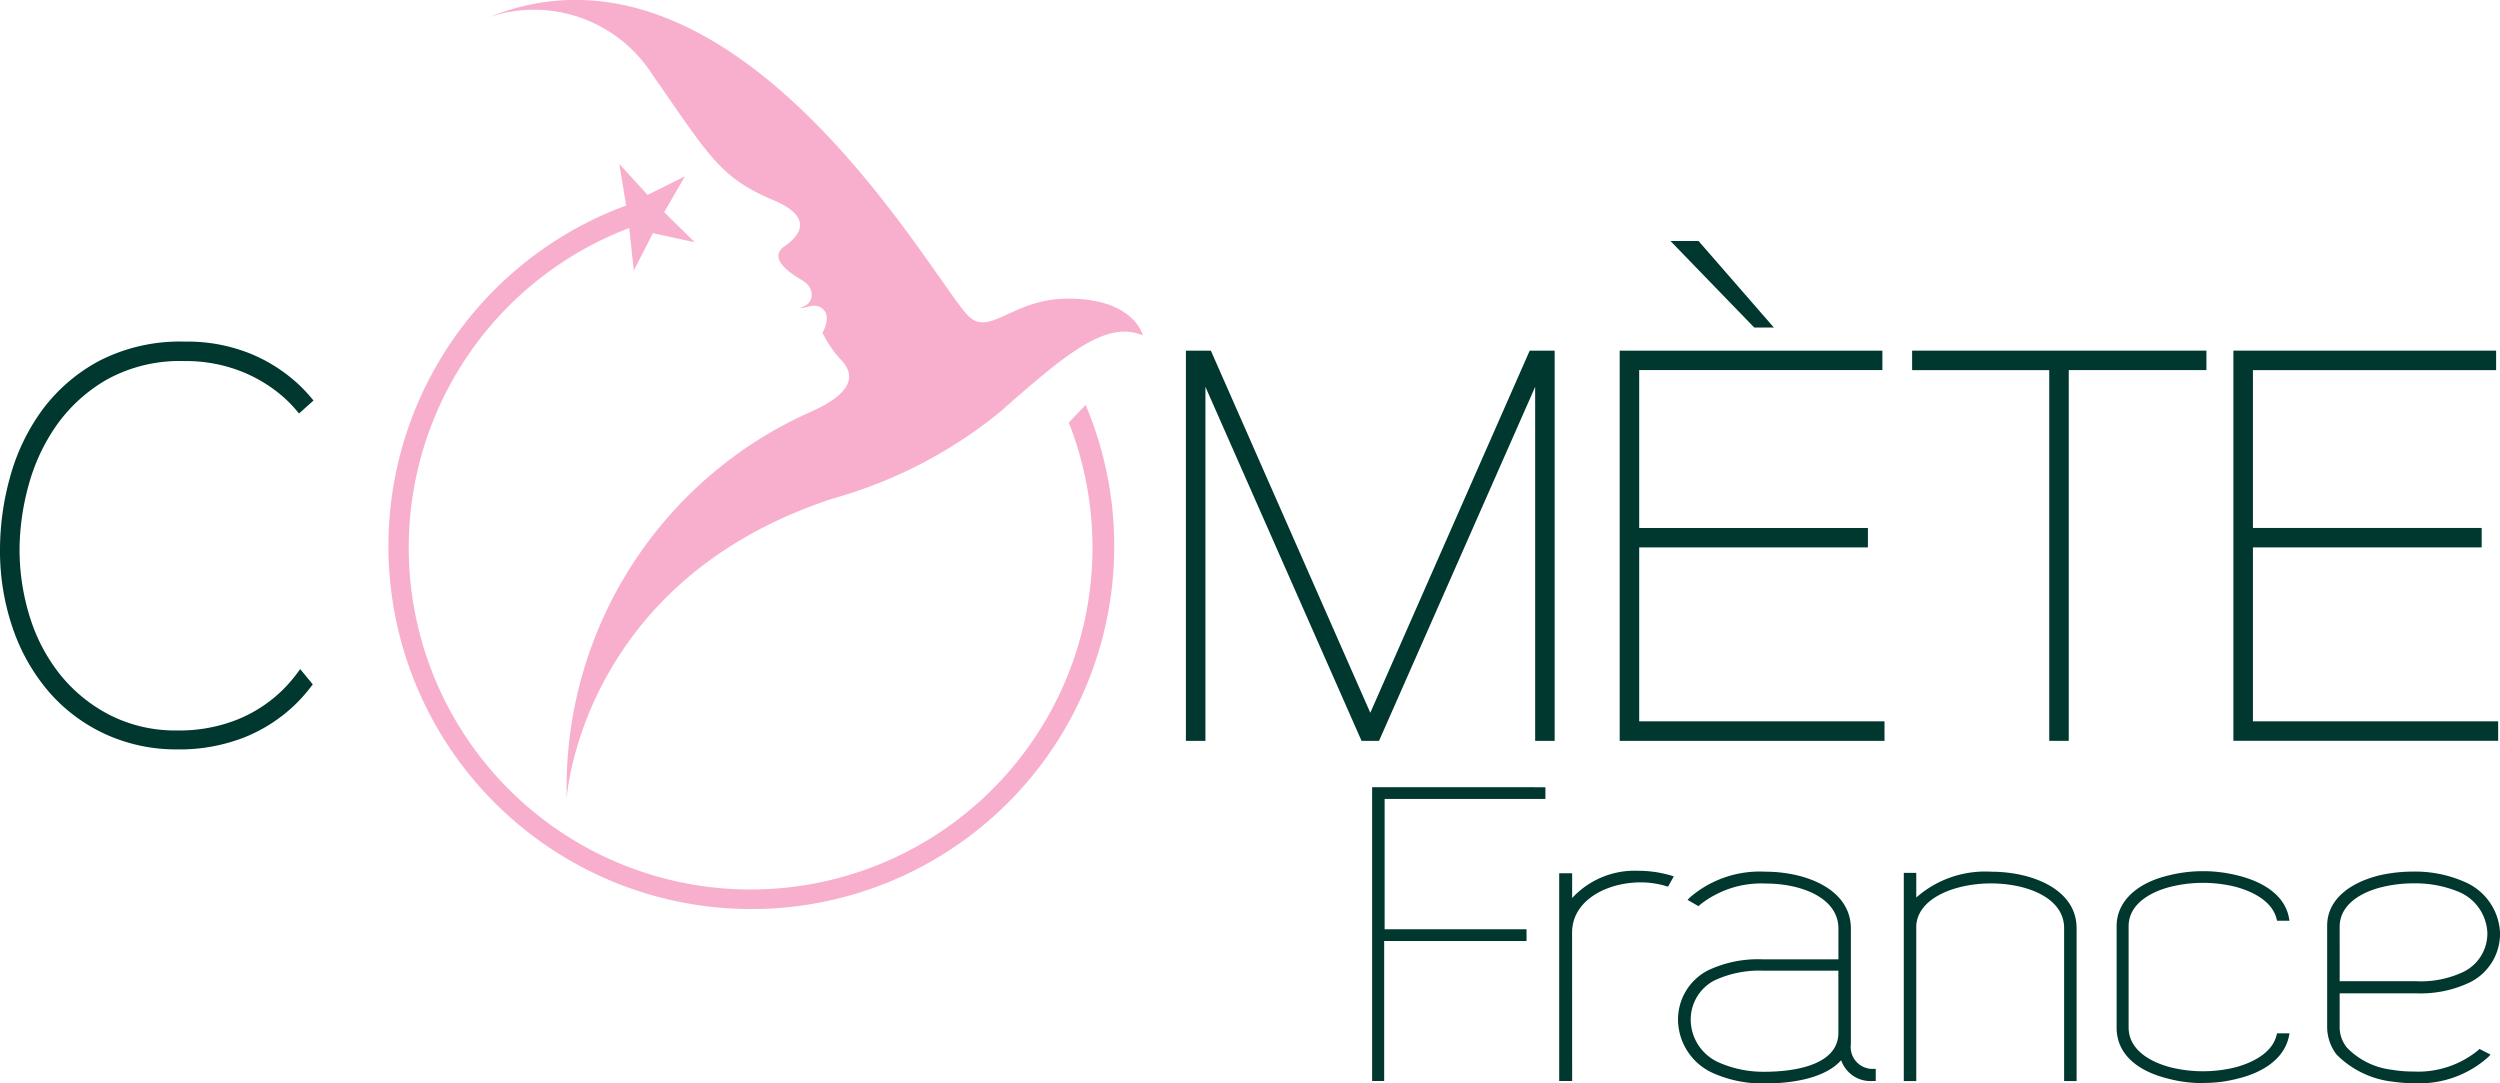 <svg id="Groupe_3" data-name="Groupe 3" xmlns="http://www.w3.org/2000/svg" xmlns:xlink="http://www.w3.org/1999/xlink" width="175.345" height="75.992" viewBox="0 0 175.345 75.992">
  <defs>
    <clipPath id="clip-path">
      <rect id="Rectangle_2" data-name="Rectangle 2" width="175.345" height="75.992" fill="none"/>
    </clipPath>
  </defs>
  <path id="Tracé_1" data-name="Tracé 1" d="M363.7,127.268h-1.368V102.44l-10.95,24.828h-1.227l-10.95-24.828v24.828h-1.369V99.9h1.75l11.183,25.4,11.181-25.4h1.75Z" transform="translate(-254.659 -75.307)" fill="#00372e"/>
  <path id="Tracé_2" data-name="Tracé 2" d="M479.974,127.268H461.4V99.9h18.425v1.364H462.768v11.074H478.81v1.364H462.768v12.2h17.206Z" transform="translate(-347.798 -75.307)" fill="#00372e"/>
  <path id="Tracé_3" data-name="Tracé 3" d="M555.7,127.268h-1.368v-26h-9.617V99.9h20.641v1.364H555.7Z" transform="translate(-410.602 -75.307)" fill="#00372e"/>
  <path id="Tracé_4" data-name="Tracé 4" d="M636.23,99.9v27.364H654.8V125.9H637.6v-12.2h16.043v-1.364H637.6V101.268h17.057V99.9Z" transform="translate(-479.584 -75.307)" fill="#00372e"/>
  <path id="Tracé_5" data-name="Tracé 5" d="M483.115,74.717h-1.377l-5.878-6.072h1.969Z" transform="translate(-358.699 -51.744)" fill="#00372e"/>
  <g id="Groupe_2" data-name="Groupe 2">
    <g id="Groupe_1" data-name="Groupe 1" clip-path="url(#clip-path)">
      <path id="Tracé_6" data-name="Tracé 6" d="M663.818,252.18c0-1.952,2.293-2.637,3-2.8a9.358,9.358,0,0,1,2.186-.255,7.977,7.977,0,0,1,3.22.618,3.269,3.269,0,0,1,1.953,2.832,3,3,0,0,1-1.643,2.743,6.987,6.987,0,0,1-3.4.669h-5.314Zm9.714,8.652a6.668,6.668,0,0,1-4.562,1.491,8.882,8.882,0,0,1-1.489-.122,5.242,5.242,0,0,1-3.152-1.552,2.269,2.269,0,0,1-.511-1.478v-2.334h5.314a8.051,8.051,0,0,0,3.833-.773,3.805,3.805,0,0,0,2.1-3.51,4.085,4.085,0,0,0-2.5-3.539A8.589,8.589,0,0,0,669,248.3a10.724,10.724,0,0,0-2.4.265c-2.325.583-3.658,1.868-3.658,3.524v7.048a3.19,3.19,0,0,0,.654,1.99,6.567,6.567,0,0,0,3.991,1.913,10.6,10.6,0,0,0,1.489.105,7.247,7.247,0,0,0,5.161-1.834l.166-.173-.779-.4Z" transform="translate(-499.719 -187.169)" fill="#00372e"/>
      <path id="Tracé_7" data-name="Tracé 7" d="M390.884,224.255V244.86h.844V235.04h9.985v-.82H391.76v-9.145h11.277v-.819Z" transform="translate(-294.645 -169.041)" fill="#00372e"/>
      <path id="Tracé_8" data-name="Tracé 8" d="M445.077,262.81h-.908V248.241h.908v1.736a5.966,5.966,0,0,1,4.655-1.91,8.019,8.019,0,0,1,2.262.326l.214.064-.406.725-.138-.043a6.1,6.1,0,0,0-1.8-.259c-2.322,0-4.791,1.236-4.791,3.525Z" transform="translate(-334.81 -186.991)" fill="#00372e"/>
      <path id="Tracé_9" data-name="Tracé 9" d="M554.457,263h-.876V252.274c0-2.155-2.657-3.136-5.127-3.136-2.525,0-5.137,1.021-5.243,2.972V263h-.875V248.4h.875v1.727a7.3,7.3,0,0,1,5.245-1.811c2.89,0,6,1.239,6,3.96Z" transform="translate(-408.808 -187.177)" fill="#00372e"/>
      <path id="Tracé_10" data-name="Tracé 10" d="M609.027,263.044a9.178,9.178,0,0,1-2.406-.3c-2.355-.57-3.654-1.842-3.654-3.58v-7.134c0-1.686,1.369-3.014,3.66-3.553a9.936,9.936,0,0,1,4.806,0c1.192.286,3.255,1.055,3.619,2.969l.04.212h-.874l-.034-.136c-.365-1.469-2.2-2.074-2.972-2.267a9.535,9.535,0,0,0-4.367,0c-.719.167-3.037.857-3.037,2.8v7.077c0,1.884,2.119,2.607,3.03,2.83a9.522,9.522,0,0,0,4.368,0c.777-.194,2.612-.8,2.977-2.268l.034-.136h.879l-.046.215c-.3,1.424-1.588,2.478-3.623,2.967a9.174,9.174,0,0,1-2.4.294" transform="translate(-454.511 -187.08)" fill="#00372e"/>
      <path id="Tracé_11" data-name="Tracé 11" d="M12.443,125.917a11.922,11.922,0,0,1-5.032-1.059,11.743,11.743,0,0,1-3.935-2.923,13.575,13.575,0,0,1-2.557-4.447A16.733,16.733,0,0,1,0,111.859a19.08,19.08,0,0,1,.706-5.044,14.4,14.4,0,0,1,2.245-4.688A12.02,12.02,0,0,1,6.96,98.666a12.364,12.364,0,0,1,5.971-1.35,11.8,11.8,0,0,1,4.783.907,11.236,11.236,0,0,1,3.417,2.274c.235.235.459.477.666.722l.193.228-1.019.911-.2-.242a9.1,9.1,0,0,0-.994-1,10.145,10.145,0,0,0-2.99-1.762,10.615,10.615,0,0,0-3.852-.674,10.623,10.623,0,0,0-5.423,1.288,11.1,11.1,0,0,0-3.565,3.245,13.441,13.441,0,0,0-1.966,4.268,17.344,17.344,0,0,0-.61,4.378,15.888,15.888,0,0,0,.736,4.817,12.3,12.3,0,0,0,2.162,4.056,10.827,10.827,0,0,0,3.491,2.805,10.17,10.17,0,0,0,4.686,1.052,11.013,11.013,0,0,0,4.2-.764,9.724,9.724,0,0,0,3.206-2.105,10.139,10.139,0,0,0,.969-1.118l.235-.315.882,1.071-.149.194a11.424,11.424,0,0,1-1.032,1.168,11.071,11.071,0,0,1-3.613,2.352,12.485,12.485,0,0,1-4.7.847" transform="translate(0 -73.356)" fill="#00372e"/>
      <path id="Tracé_12" data-name="Tracé 12" d="M489.268,259.616c0,2.472-3.626,2.739-5.185,2.739a7.768,7.768,0,0,1-3.19-.648,3.3,3.3,0,0,1-1.979-2.87,3.092,3.092,0,0,1,1.632-2.874,7.415,7.415,0,0,1,3.407-.7h5.314Zm2.441,2.537a1.532,1.532,0,0,1-1.566-1.728v-8.117c0-2.739-3.114-3.987-6.008-3.987a7.491,7.491,0,0,0-5.287,1.812l-.16.164.768.442.1-.094a6.905,6.905,0,0,1,4.64-1.491c2.444,0,5.074.987,5.074,3.154v2.161h-5.314a8.165,8.165,0,0,0-3.833.773,3.873,3.873,0,0,0-2.1,3.6,4.147,4.147,0,0,0,2.495,3.624,8.59,8.59,0,0,0,3.565.71c1.506,0,4.12-.221,5.379-1.632A2.176,2.176,0,0,0,491.709,263h.179v-.848Z" transform="translate(-360.327 -187.183)" fill="#00372e"/>
      <path id="Tracé_13" data-name="Tracé 13" d="M159.275,63.618l-1.185,1.239a23.978,23.978,0,1,1-30.83-13.641l.009.063.312,2.924,1.339-2.627,2.935.635-2.142-2.11,1.461-2.518-2.623,1.309-1.983-2.167.472,2.9,0,.013a25.454,25.454,0,1,0,32.234,13.983" transform="translate(-83.129 -35.221)" fill="#f8afcd"/>
      <path id="Tracé_14" data-name="Tracé 14" d="M185.14,23.52s-.607-2.606-5.309-2.575c-3.949.025-5.5,2.826-7.041,1.1-2.847-3.189-16.436-27.718-33.517-20.839A9.854,9.854,0,0,1,150.718,5.2c4.013,5.75,4.736,7.23,8.436,8.806,2.96,1.229,1.976,2.533.713,3.368-1.028.965,1.007,2.043,1.437,2.32.96.617.711,1.729-.193,1.862.317.2.978-.473,1.64.173.541.528-.079,1.616-.079,1.616a7.56,7.56,0,0,0,1.225,1.812c.79.807,1.5,2.162-2.1,3.751a28.816,28.816,0,0,0-17.064,27.062s.944-15.2,18.659-21a32.387,32.387,0,0,0,11.674-6.03c4.556-4,7.456-6.526,10.071-5.417" transform="translate(-104.983 0)" fill="#f8afcd"/>
    </g>
  </g>
</svg>
